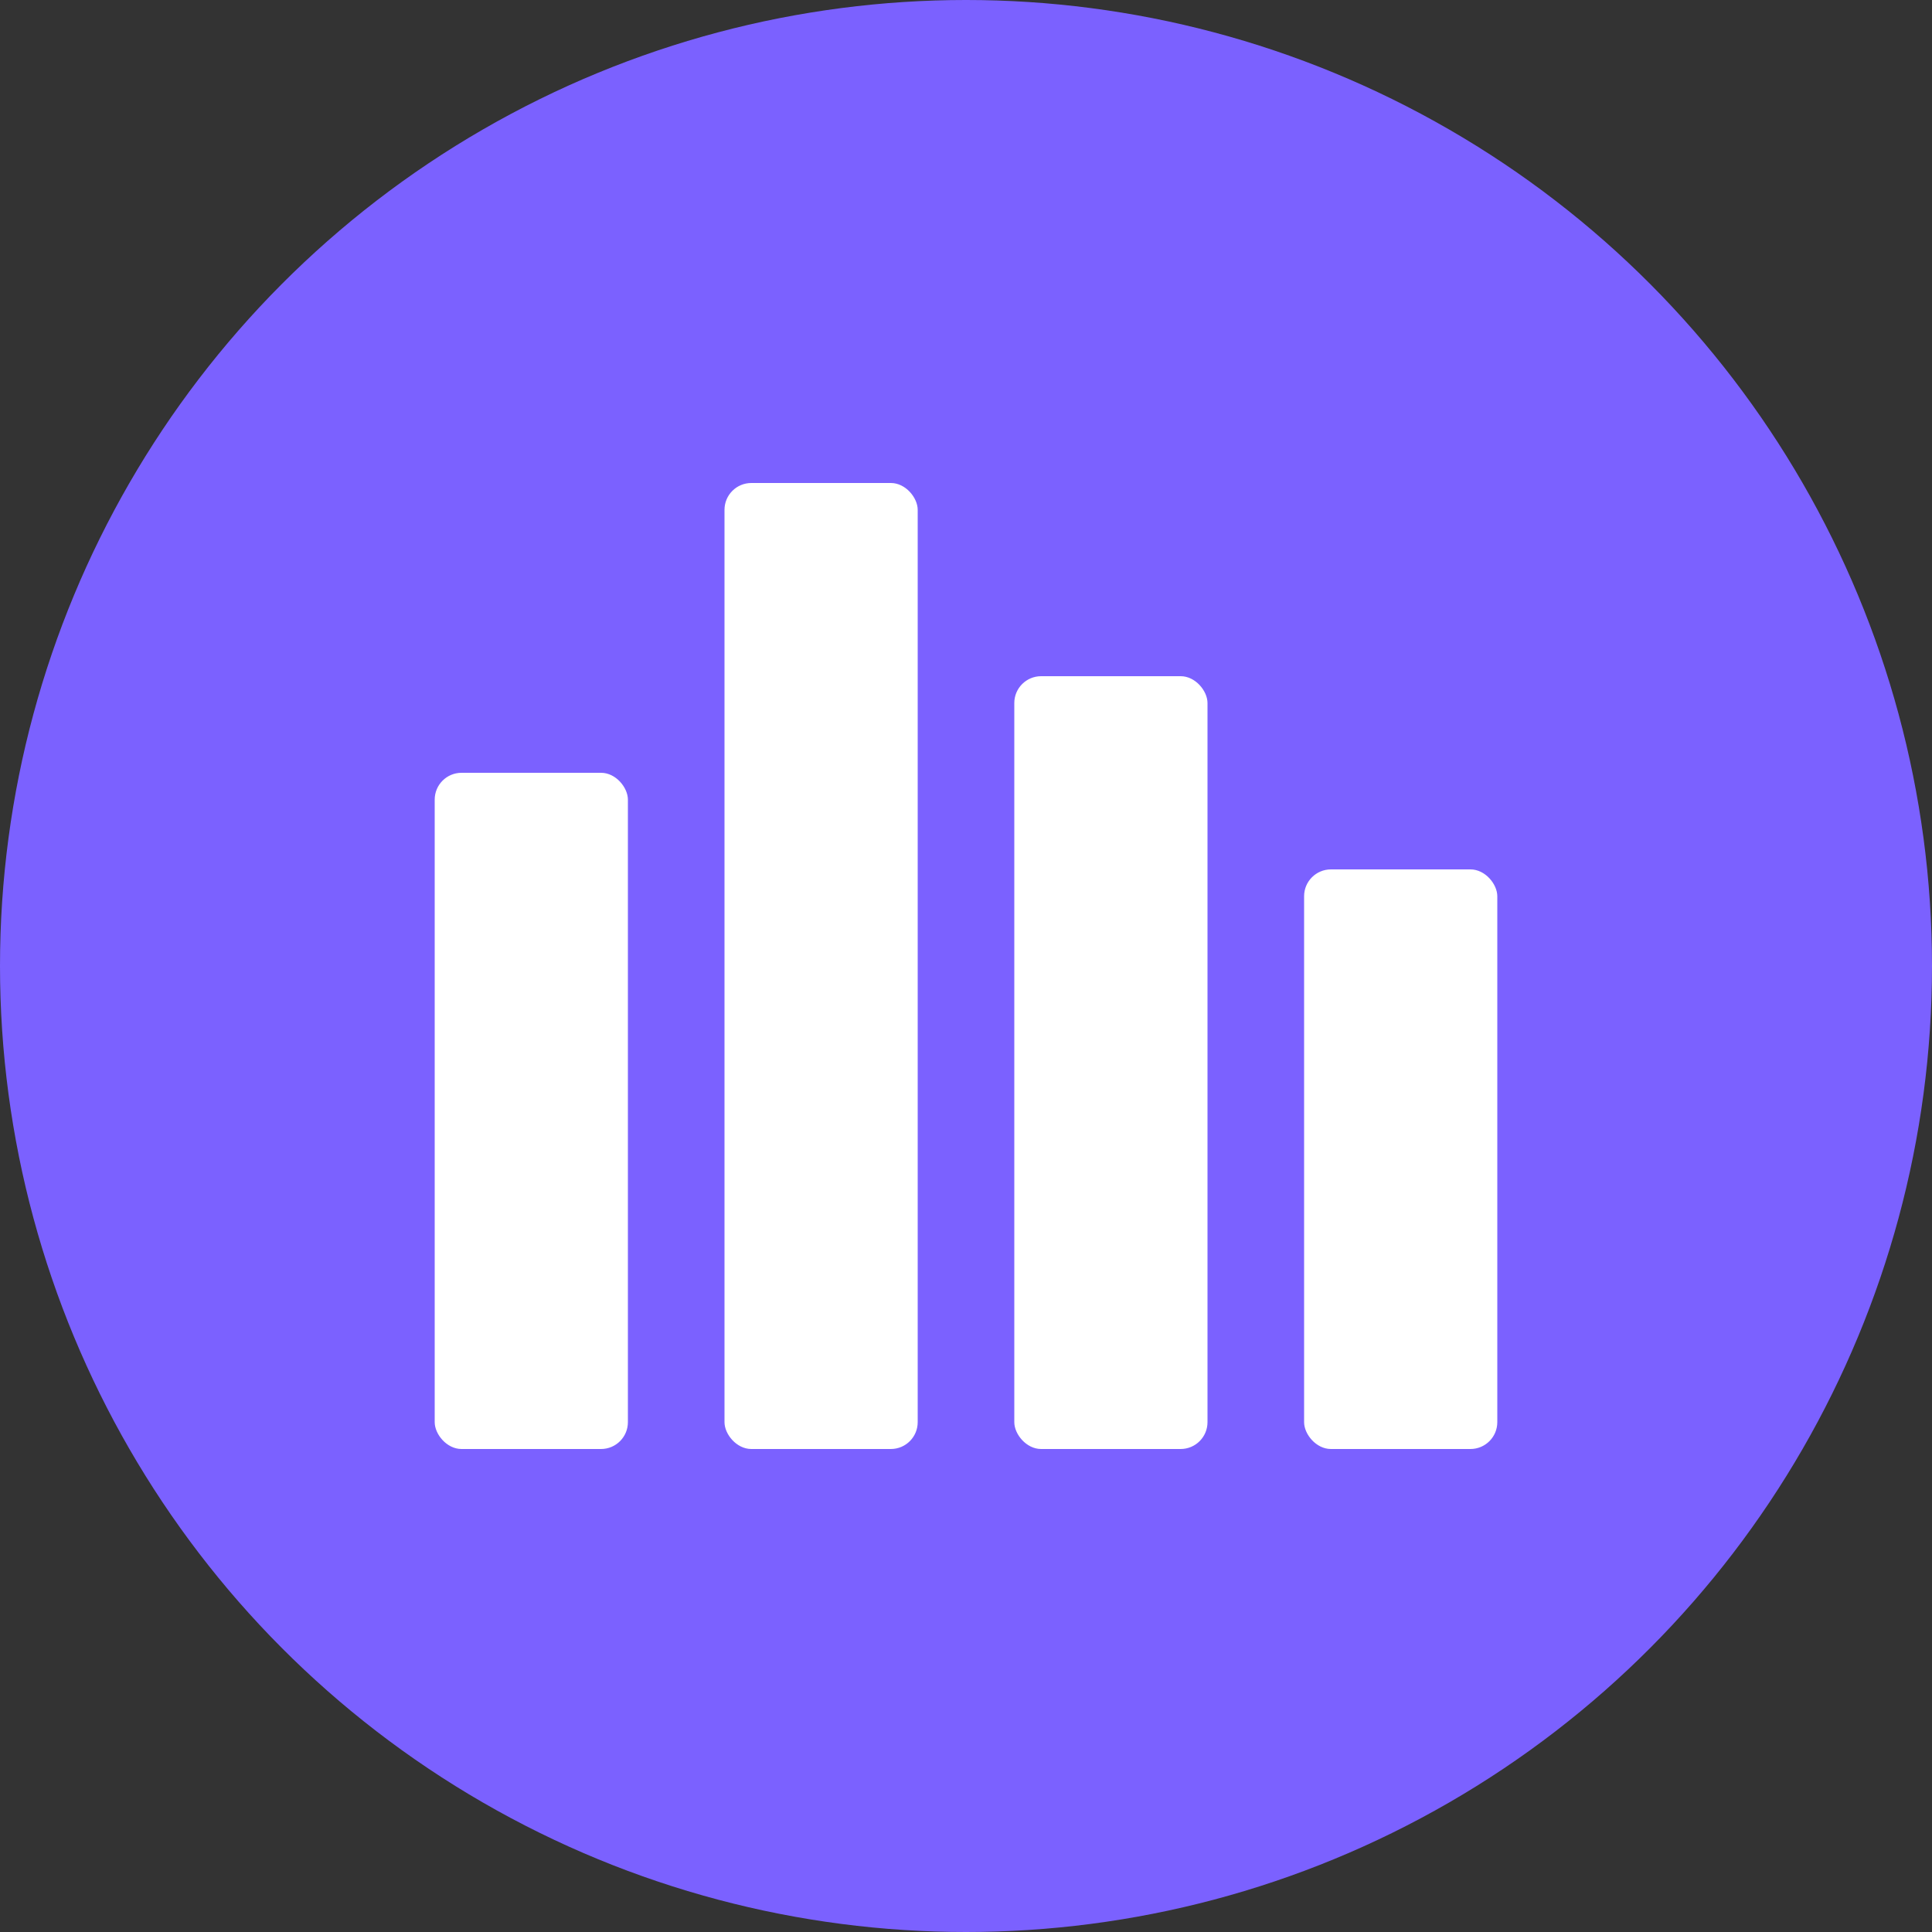<svg width="18" height="18" viewBox="0 0 18 18" fill="none" xmlns="http://www.w3.org/2000/svg">
<rect x="0" y="0" width="18" height="18" fill="#333333" stroke="none"/>
<circle cx="9" cy="9" r="9" fill="#7B61FF"/>
<rect x="4.05" y="7.2" width="1.8" height="6.3" rx="0.25" fill="white"/>
<rect x="6.75" y="4.5" width="1.8" height="9" rx="0.25" fill="white"/>
<rect x="9.45" y="6.3" width="1.8" height="7.2" rx="0.25" fill="white"/>
<rect x="12.15" y="8.1" width="1.8" height="5.4" rx="0.25" fill="white"/>
</svg>
